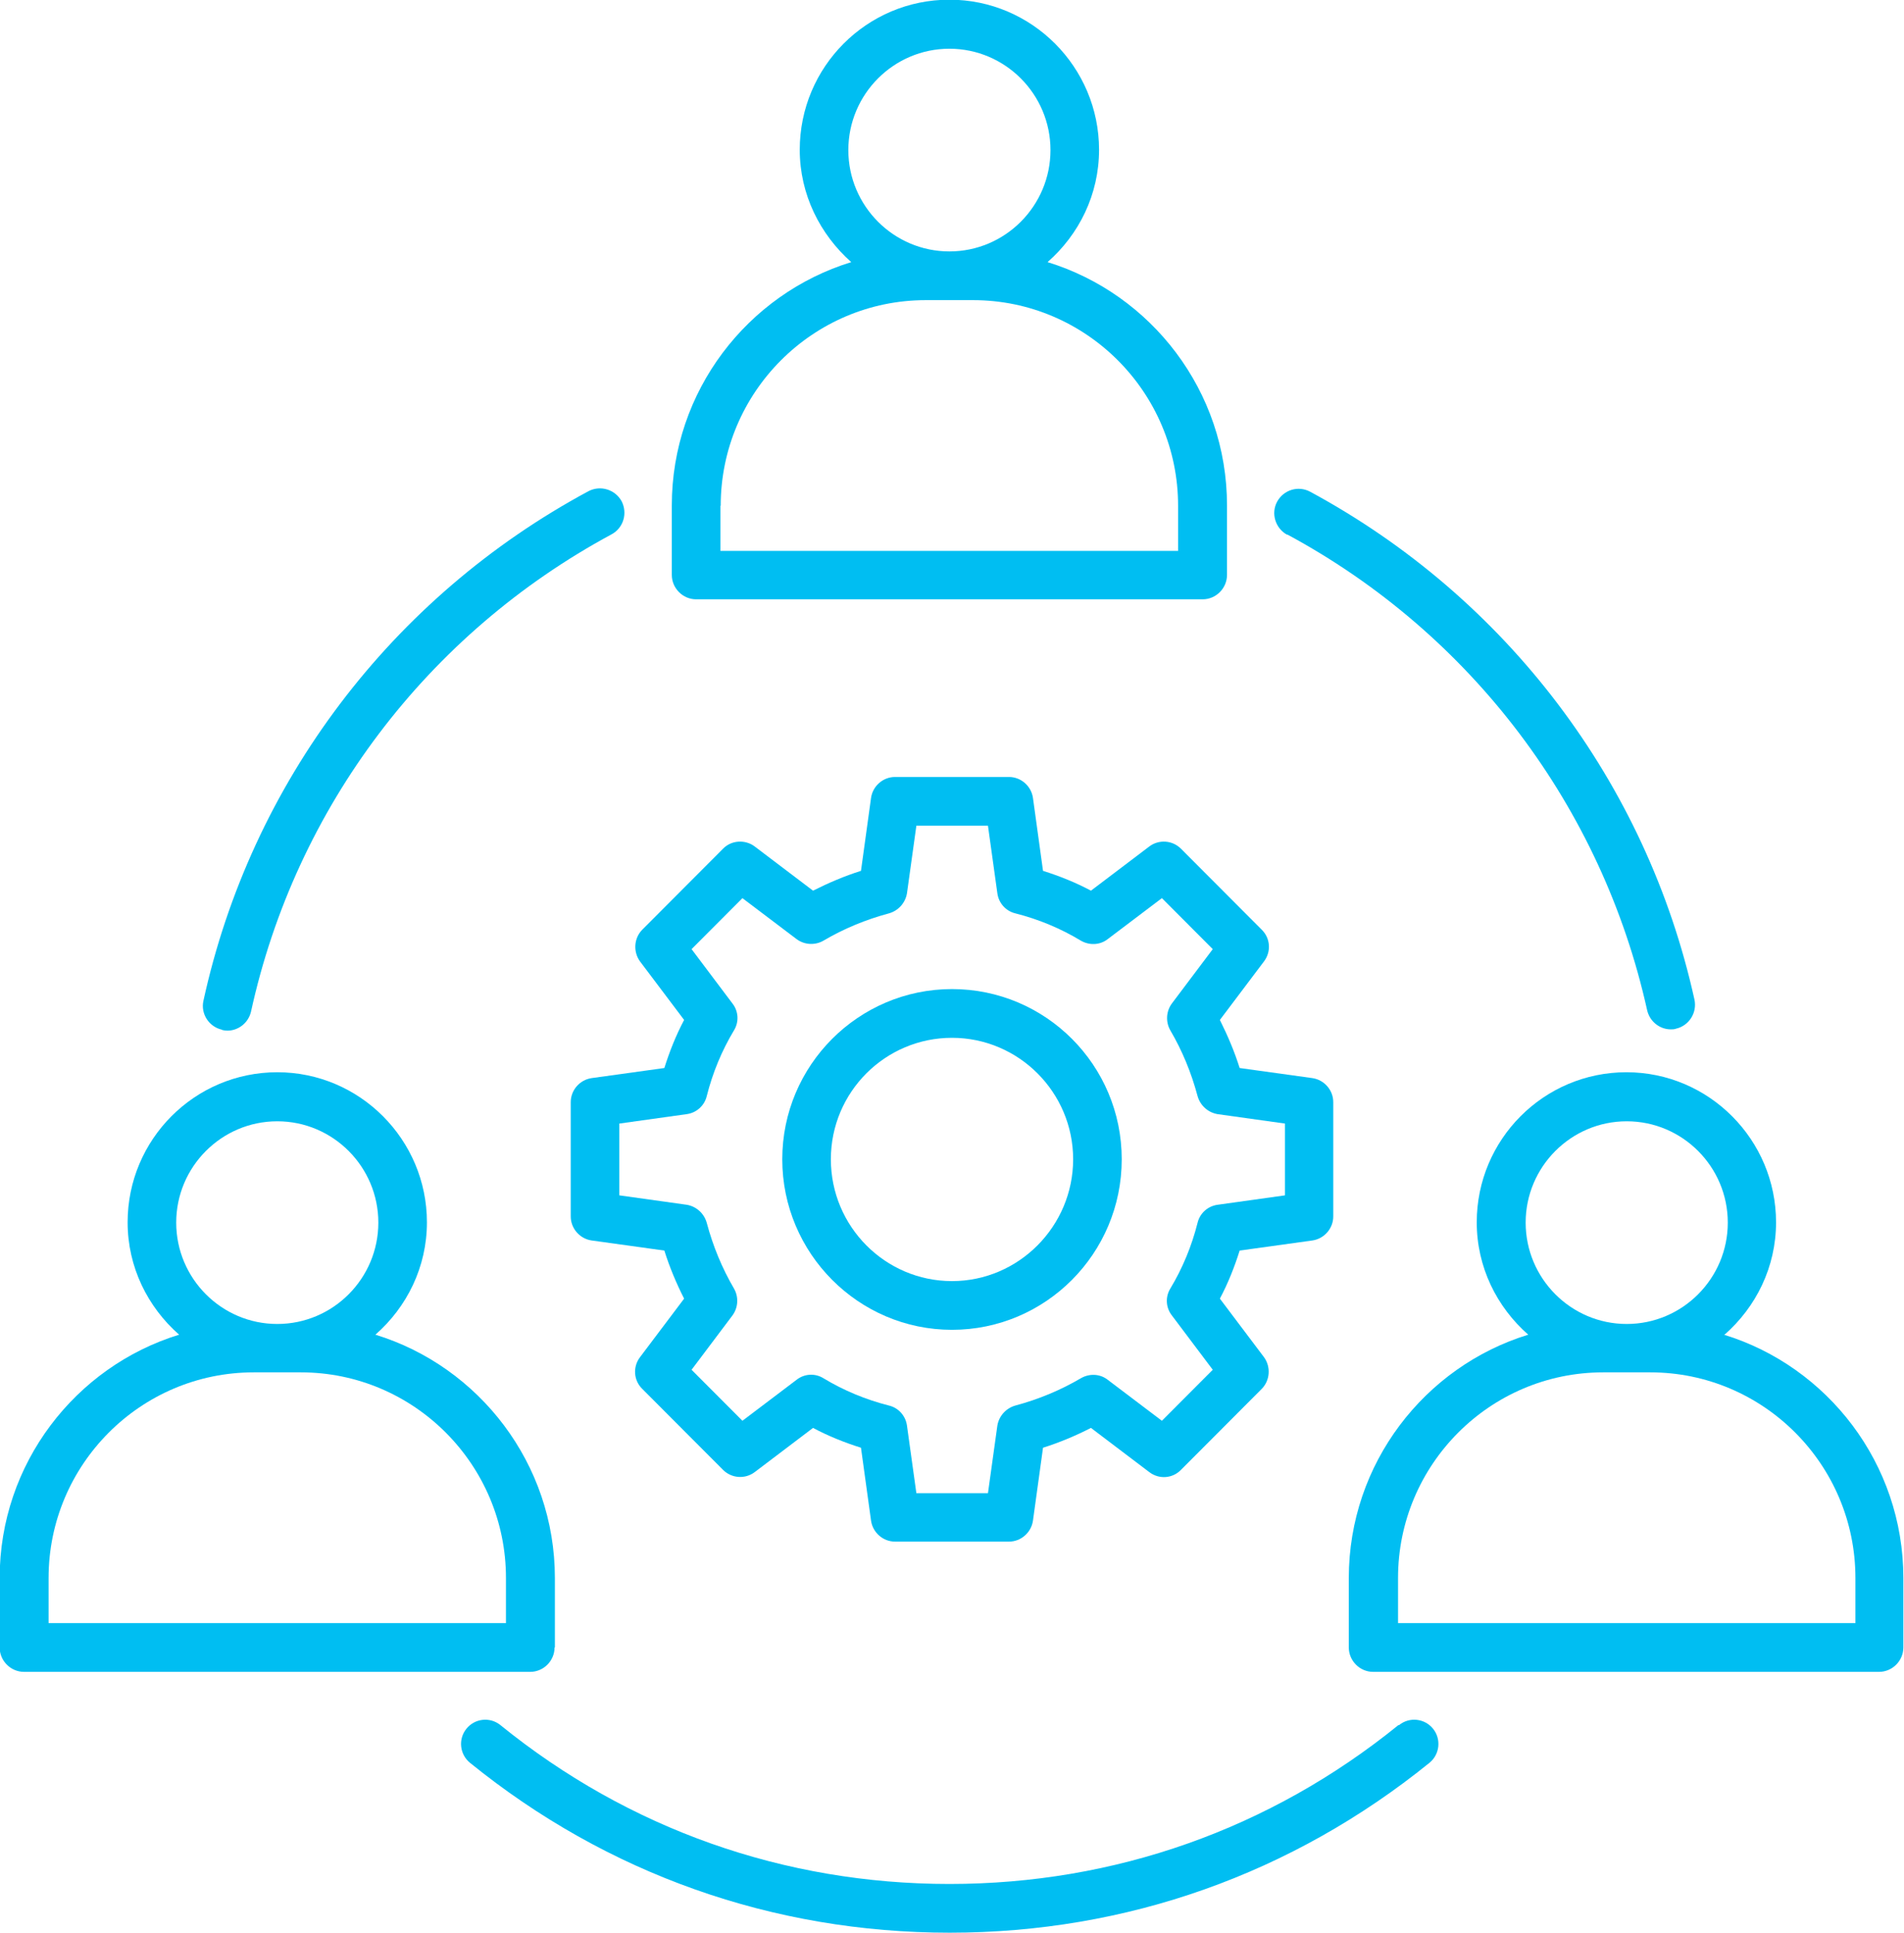 <svg width="133" height="135" viewBox="0 0 133 135" fill="none" xmlns="http://www.w3.org/2000/svg">
<g clip-path="url(#clip0_478_1423)">
<path d="M48.648 41.862H84.013C84.941 41.862 85.71 41.09 85.71 40.16V35.304C85.71 27.318 80.415 20.534 73.175 18.31C75.37 16.382 76.772 13.591 76.772 10.46C76.772 4.697 72.089 -0.022 66.319 -0.022C60.549 -0.022 55.865 4.674 55.865 10.46C55.865 13.591 57.291 16.382 59.463 18.31C52.222 20.534 46.928 27.318 46.928 35.304V40.16C46.928 41.09 47.697 41.862 48.625 41.862H48.648ZM66.319 3.404C70.211 3.404 73.379 6.58 73.379 10.483C73.379 14.385 70.211 17.562 66.319 17.562C62.427 17.562 59.259 14.385 59.259 10.483C59.259 6.58 62.427 3.404 66.319 3.404ZM50.344 35.327C50.344 27.409 56.77 20.965 64.667 20.965H67.971C75.868 20.965 82.293 27.409 82.293 35.327V38.481H50.322V35.327H50.344Z" fill="#00BEF2"/>
<path d="M120.465 93.229C122.66 91.301 124.062 88.51 124.062 85.379C124.062 79.616 119.379 74.897 113.609 74.897C107.839 74.897 103.155 79.593 103.155 85.379C103.155 88.51 104.558 91.301 106.753 93.229C99.512 95.453 94.218 102.237 94.218 110.223V115.079C94.218 116.009 94.987 116.781 95.915 116.781H131.258C132.185 116.781 132.955 116.009 132.955 115.079V110.223C132.955 102.237 127.66 95.453 120.42 93.229H120.465ZM113.632 78.323C117.523 78.323 120.691 81.499 120.691 85.401C120.691 89.304 117.523 92.481 113.632 92.481C109.74 92.481 106.572 89.304 106.572 85.401C106.572 81.499 109.74 78.323 113.632 78.323ZM129.606 113.377H97.657V110.223C97.657 102.305 104.083 95.861 111.98 95.861H115.283C123.18 95.861 129.606 102.305 129.606 110.223V113.377Z" fill="#00BEF2"/>
<path d="M38.76 115.079V110.223C38.76 102.237 33.465 95.453 26.224 93.229C28.419 91.301 29.822 88.51 29.822 85.379C29.822 79.616 25.138 74.897 19.369 74.897C13.599 74.897 8.915 79.593 8.915 85.379C8.915 88.51 10.318 91.301 12.513 93.229C5.272 95.453 -0.023 102.237 -0.023 110.223V115.079C-0.023 116.009 0.747 116.781 1.674 116.781H37.04C37.968 116.781 38.737 116.009 38.737 115.079H38.76ZM19.369 78.323C23.26 78.323 26.428 81.499 26.428 85.401C26.428 89.304 23.26 92.481 19.369 92.481C15.477 92.481 12.309 89.304 12.309 85.401C12.309 81.499 15.477 78.323 19.369 78.323ZM35.366 113.377H3.394V110.223C3.394 102.305 9.82 95.861 17.717 95.861H21.02C28.917 95.861 35.343 102.305 35.343 110.223V113.377H35.366Z" fill="#00BEF2"/>
<path d="M15.522 71.947C15.635 71.97 15.771 71.992 15.884 71.992C16.653 71.992 17.355 71.448 17.536 70.654C20.658 56.405 29.845 44.266 42.719 37.324C43.556 36.87 43.851 35.849 43.421 35.009C42.968 34.192 41.95 33.875 41.113 34.306C27.356 41.703 17.536 54.681 14.21 69.905C14.006 70.813 14.594 71.72 15.499 71.924L15.522 71.947Z" fill="#00BEF2"/>
<path d="M89.941 37.346C102.771 44.266 111.912 56.382 115.057 70.563C115.238 71.357 115.939 71.902 116.709 71.902C116.822 71.902 116.958 71.902 117.071 71.856C117.976 71.652 118.564 70.745 118.361 69.814C115.012 54.658 105.214 41.748 91.525 34.351C90.688 33.898 89.67 34.215 89.217 35.032C88.765 35.849 89.082 36.892 89.896 37.346H89.941Z" fill="#00BEF2"/>
<path d="M97.68 120.502C88.719 127.762 77.859 131.597 66.319 131.597C54.779 131.597 43.919 127.762 34.958 120.502C34.234 119.912 33.171 120.025 32.583 120.751C31.994 121.477 32.107 122.544 32.831 123.134C42.403 130.893 53.987 135 66.342 135C78.696 135 90.258 130.893 99.852 123.134C100.576 122.544 100.689 121.477 100.101 120.751C99.512 120.025 98.449 119.912 97.725 120.502H97.68Z" fill="#00BEF2"/>
<path d="M66.5 92.889C73.039 92.889 78.356 87.557 78.356 80.977C78.356 74.398 73.039 69.088 66.5 69.088C59.961 69.088 54.644 74.42 54.644 80.977C54.644 87.535 59.961 92.889 66.5 92.889ZM66.5 72.492C71.161 72.492 74.962 76.303 74.962 80.977C74.962 85.651 71.161 89.486 66.5 89.486C61.839 89.486 58.038 85.674 58.038 80.977C58.038 76.281 61.839 72.492 66.5 72.492Z" fill="#00BEF2"/>
<path d="M47.788 71.244C47.222 72.31 46.77 73.445 46.407 74.602L41.339 75.305C40.502 75.419 39.868 76.145 39.868 76.984V84.971C39.868 85.81 40.502 86.536 41.339 86.65L46.407 87.353C46.77 88.51 47.245 89.645 47.788 90.711L44.71 94.795C44.19 95.476 44.258 96.429 44.869 97.019L50.503 102.668C51.114 103.281 52.064 103.326 52.72 102.827L56.793 99.741C57.857 100.309 58.988 100.762 60.142 101.125L60.843 106.208C60.956 107.047 61.681 107.683 62.518 107.683H70.482C71.32 107.683 72.043 107.047 72.157 106.208L72.858 101.125C74.012 100.762 75.143 100.286 76.207 99.741L80.28 102.827C80.959 103.349 81.909 103.281 82.497 102.668L88.131 97.019C88.719 96.429 88.787 95.476 88.29 94.795L85.212 90.711C85.778 89.645 86.231 88.51 86.593 87.353L91.661 86.65C92.498 86.536 93.132 85.81 93.132 84.971V76.984C93.132 76.145 92.498 75.419 91.661 75.305L86.593 74.602C86.231 73.445 85.755 72.333 85.212 71.244L88.29 67.16C88.81 66.479 88.742 65.526 88.131 64.936L82.497 59.287C81.886 58.674 80.936 58.629 80.28 59.128L76.207 62.214C75.143 61.646 74.012 61.193 72.858 60.83L72.157 55.747C72.043 54.908 71.32 54.273 70.482 54.273H62.518C61.681 54.273 60.956 54.908 60.843 55.747L60.142 60.83C58.988 61.193 57.879 61.669 56.793 62.214L52.72 59.128C52.064 58.629 51.091 58.674 50.503 59.287L44.869 64.936C44.281 65.526 44.213 66.479 44.71 67.16L47.788 71.244ZM51.159 70.087L48.308 66.298L51.861 62.736L55.639 65.594C56.182 66.003 56.929 66.048 57.517 65.708C58.943 64.868 60.481 64.233 62.088 63.802C62.744 63.62 63.242 63.076 63.355 62.395L64.011 57.676H69.012L69.668 62.395C69.758 63.076 70.256 63.643 70.935 63.802C72.541 64.21 74.08 64.846 75.505 65.708C76.094 66.048 76.84 66.025 77.383 65.594L81.162 62.736L84.715 66.298L81.864 70.087C81.456 70.631 81.411 71.38 81.75 71.97C82.588 73.399 83.221 74.942 83.651 76.553C83.832 77.211 84.375 77.71 85.054 77.824L89.76 78.482V83.496L85.054 84.154C84.375 84.245 83.809 84.744 83.651 85.425C83.244 87.035 82.61 88.578 81.75 90.008C81.388 90.598 81.434 91.346 81.864 91.891L84.715 95.68L81.162 99.242L77.383 96.383C76.84 95.952 76.094 95.93 75.505 96.27C74.08 97.109 72.541 97.745 70.935 98.176C70.279 98.357 69.781 98.902 69.668 99.582L69.012 104.302H64.011L63.355 99.582C63.264 98.902 62.767 98.335 62.088 98.176C60.481 97.767 58.943 97.132 57.517 96.27C56.929 95.907 56.182 95.952 55.639 96.383L51.861 99.242L48.308 95.68L51.159 91.891C51.566 91.346 51.612 90.598 51.272 90.008C50.435 88.578 49.801 87.035 49.371 85.425C49.191 84.767 48.648 84.267 47.969 84.154L43.262 83.496V78.482L47.969 77.824C48.648 77.733 49.213 77.234 49.371 76.553C49.779 74.942 50.412 73.399 51.272 71.97C51.634 71.38 51.589 70.631 51.159 70.087Z" fill="#00BEF2"/>
</g>
<defs>
<clipPath id="clip0_478_1423">
<rect width="133" height="135" fill="white"/>
</clipPath>
</defs>
</svg>
